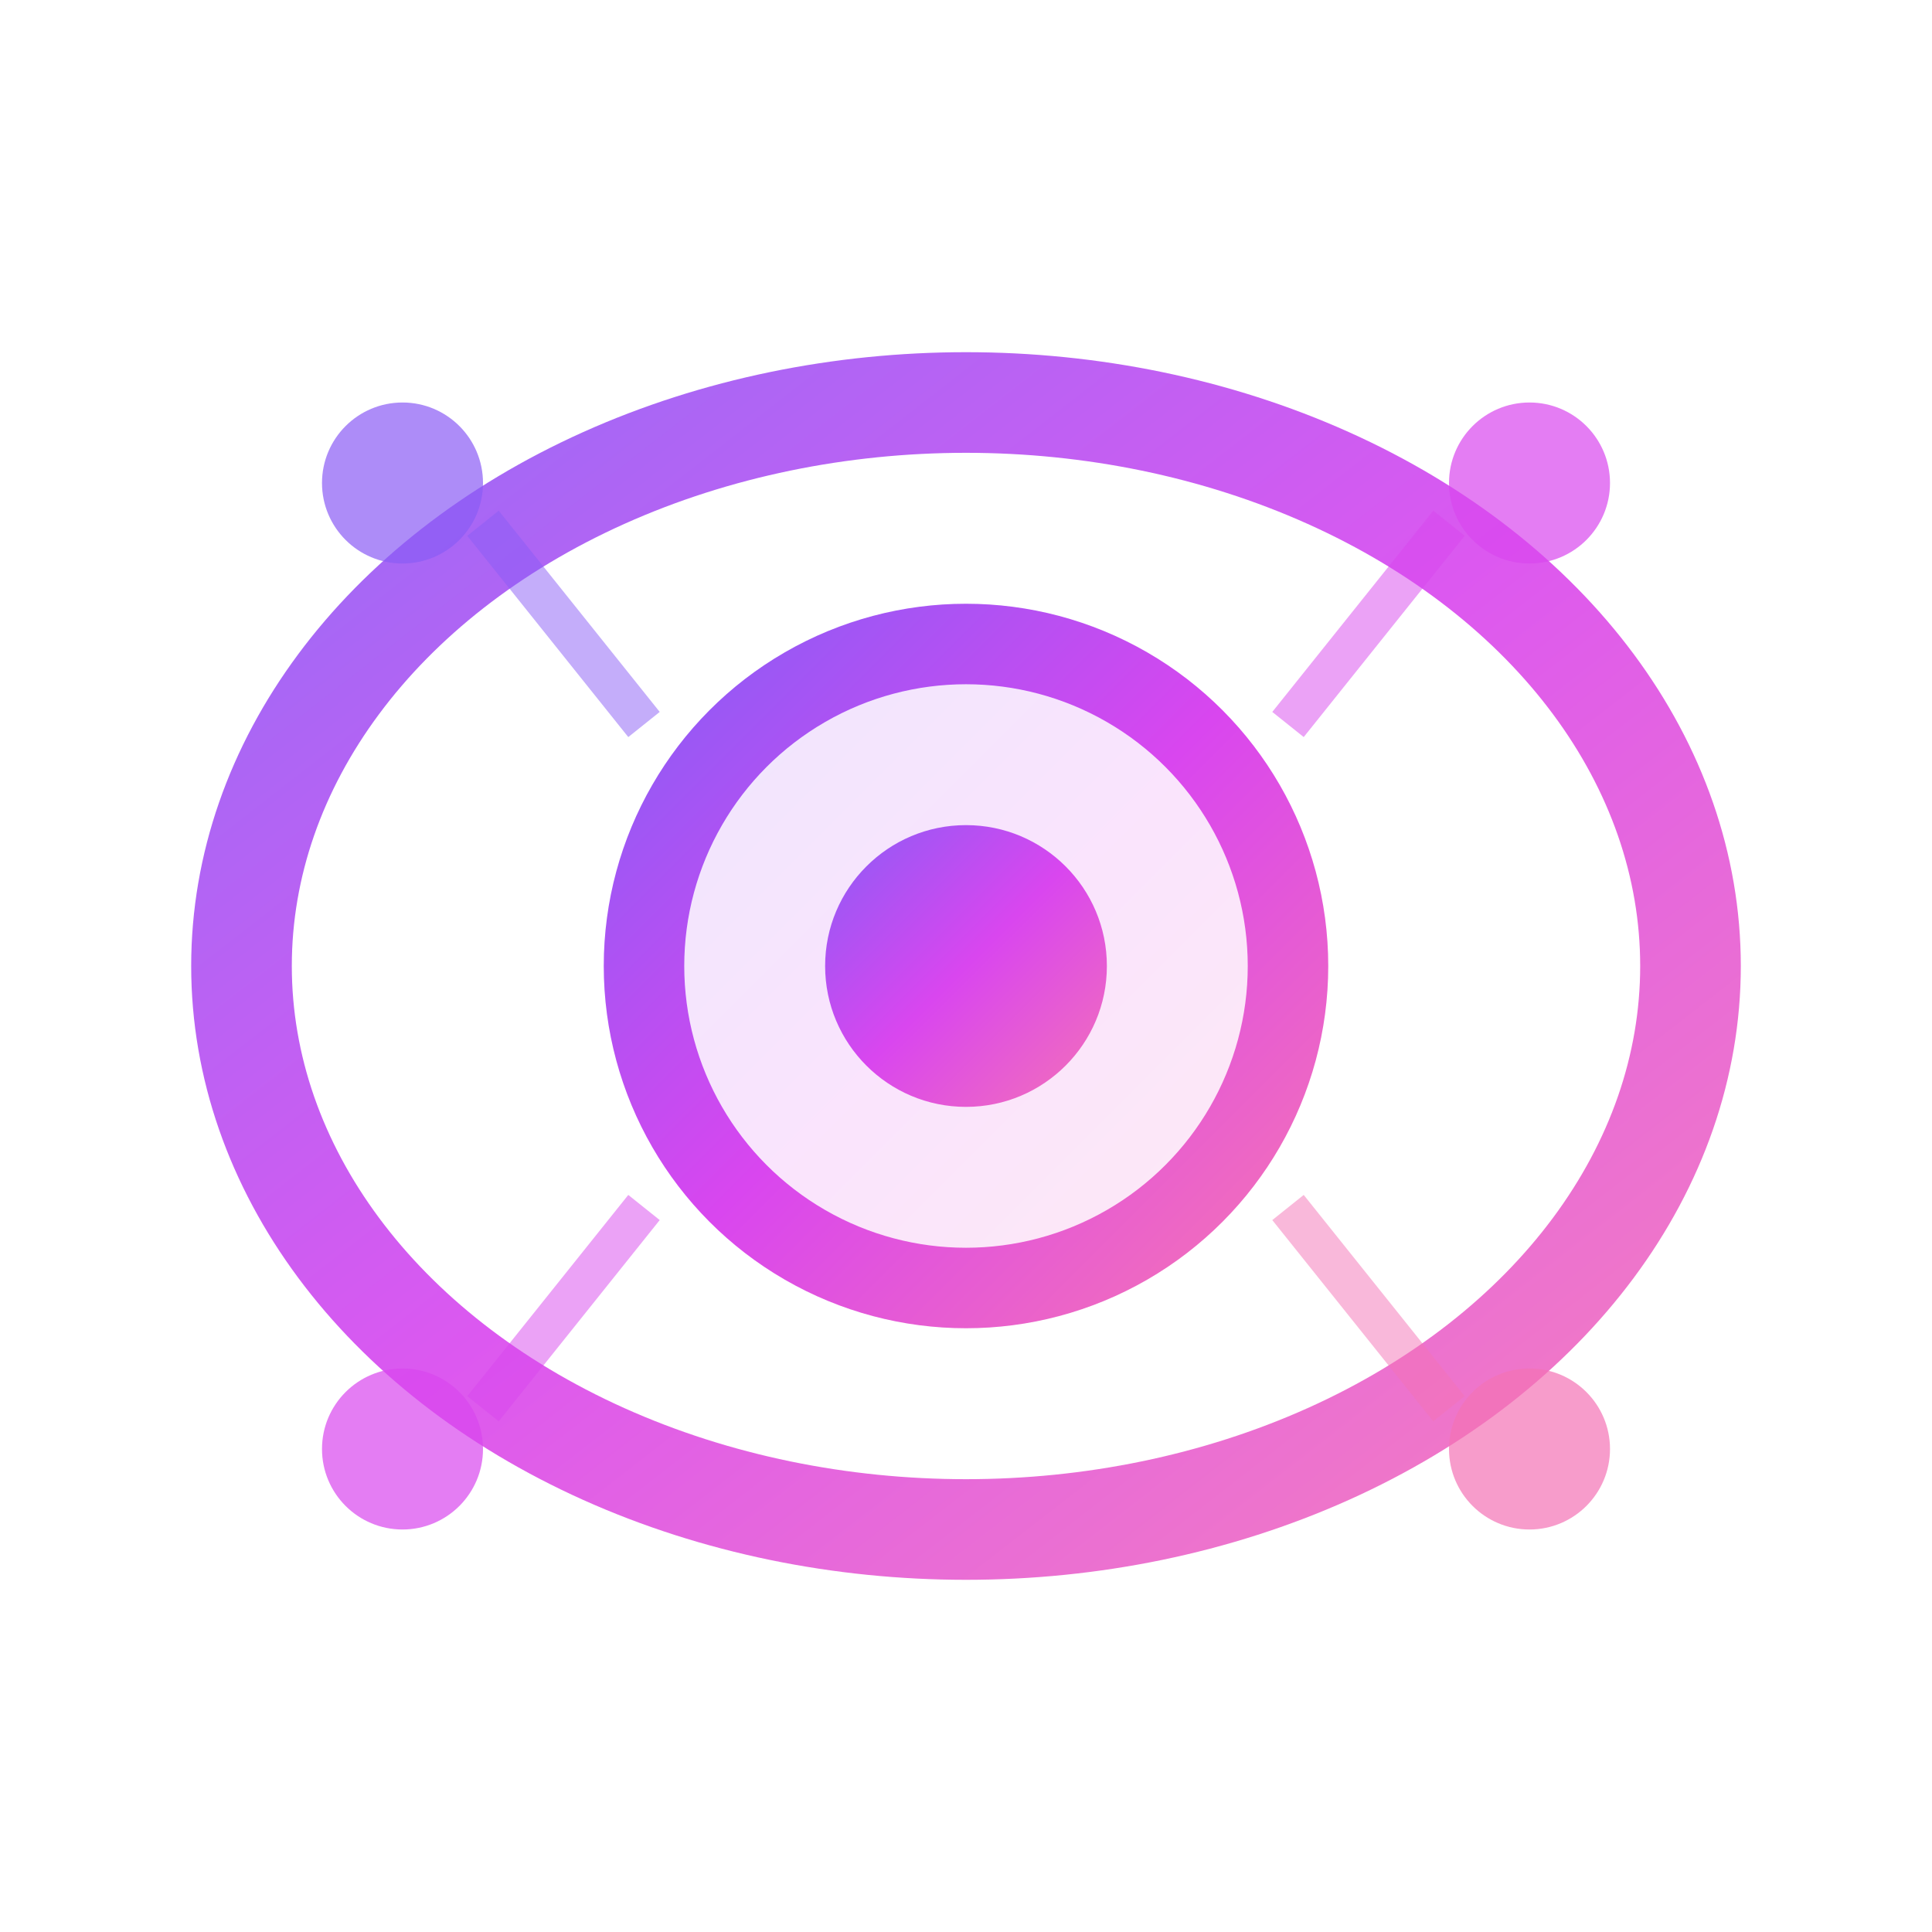 <svg viewBox="0 0 48 48" xmlns="http://www.w3.org/2000/svg">
  <defs>
    <linearGradient id="iconGradient" x1="0%" y1="0%" x2="100%" y2="100%">
      <stop offset="0%" style="stop-color:#8B5CF6"/>
      <stop offset="50%" style="stop-color:#D946EF"/>
      <stop offset="100%" style="stop-color:#F472B6"/>
    </linearGradient>
  </defs>
  
  <g transform="translate(4, 4)">
    <!-- Outer eye/lens shape -->
    <ellipse cx="20" cy="20" rx="18" ry="14" fill="none" stroke="url(#iconGradient)" stroke-width="2.5" opacity="0.9"/>
    
    <!-- Inner iris with gradient -->
    <circle cx="20" cy="20" r="8" fill="url(#iconGradient)" opacity="0.15"/>
    <circle cx="20" cy="20" r="8" fill="none" stroke="url(#iconGradient)" stroke-width="2"/>
    
    <!-- Pupil - AI core -->
    <circle cx="20" cy="20" r="3.5" fill="url(#iconGradient)"/>
    
    <!-- Neural network nodes around the eye -->
    <circle cx="6" cy="8" r="2" fill="#8B5CF6" opacity="0.7"/>
    <circle cx="34" cy="8" r="2" fill="#D946EF" opacity="0.7"/>
    <circle cx="6" cy="32" r="2" fill="#D946EF" opacity="0.7"/>
    <circle cx="34" cy="32" r="2" fill="#F472B6" opacity="0.7"/>
    
    <!-- Connection lines (neural network style) -->
    <line x1="8" y1="9" x2="12" y2="14" stroke="#8B5CF6" stroke-width="1" opacity="0.5"/>
    <line x1="32" y1="9" x2="28" y2="14" stroke="#D946EF" stroke-width="1" opacity="0.5"/>
    <line x1="8" y1="31" x2="12" y2="26" stroke="#D946EF" stroke-width="1" opacity="0.5"/>
    <line x1="32" y1="31" x2="28" y2="26" stroke="#F472B6" stroke-width="1" opacity="0.5"/>
    
    <!-- Scan lines for AI/tech feel -->
    <line x1="2" y1="20" x2="10" y2="20" stroke="url(#iconGradient)" stroke-width="1.5" opacity="0.6" stroke-linecap="round"/>
    <line x1="30" y1="20" x2="38" y2="20" stroke="url(#iconGradient)" stroke-width="1.5" opacity="0.6" stroke-linecap="round"/>
  </g>
</svg>


